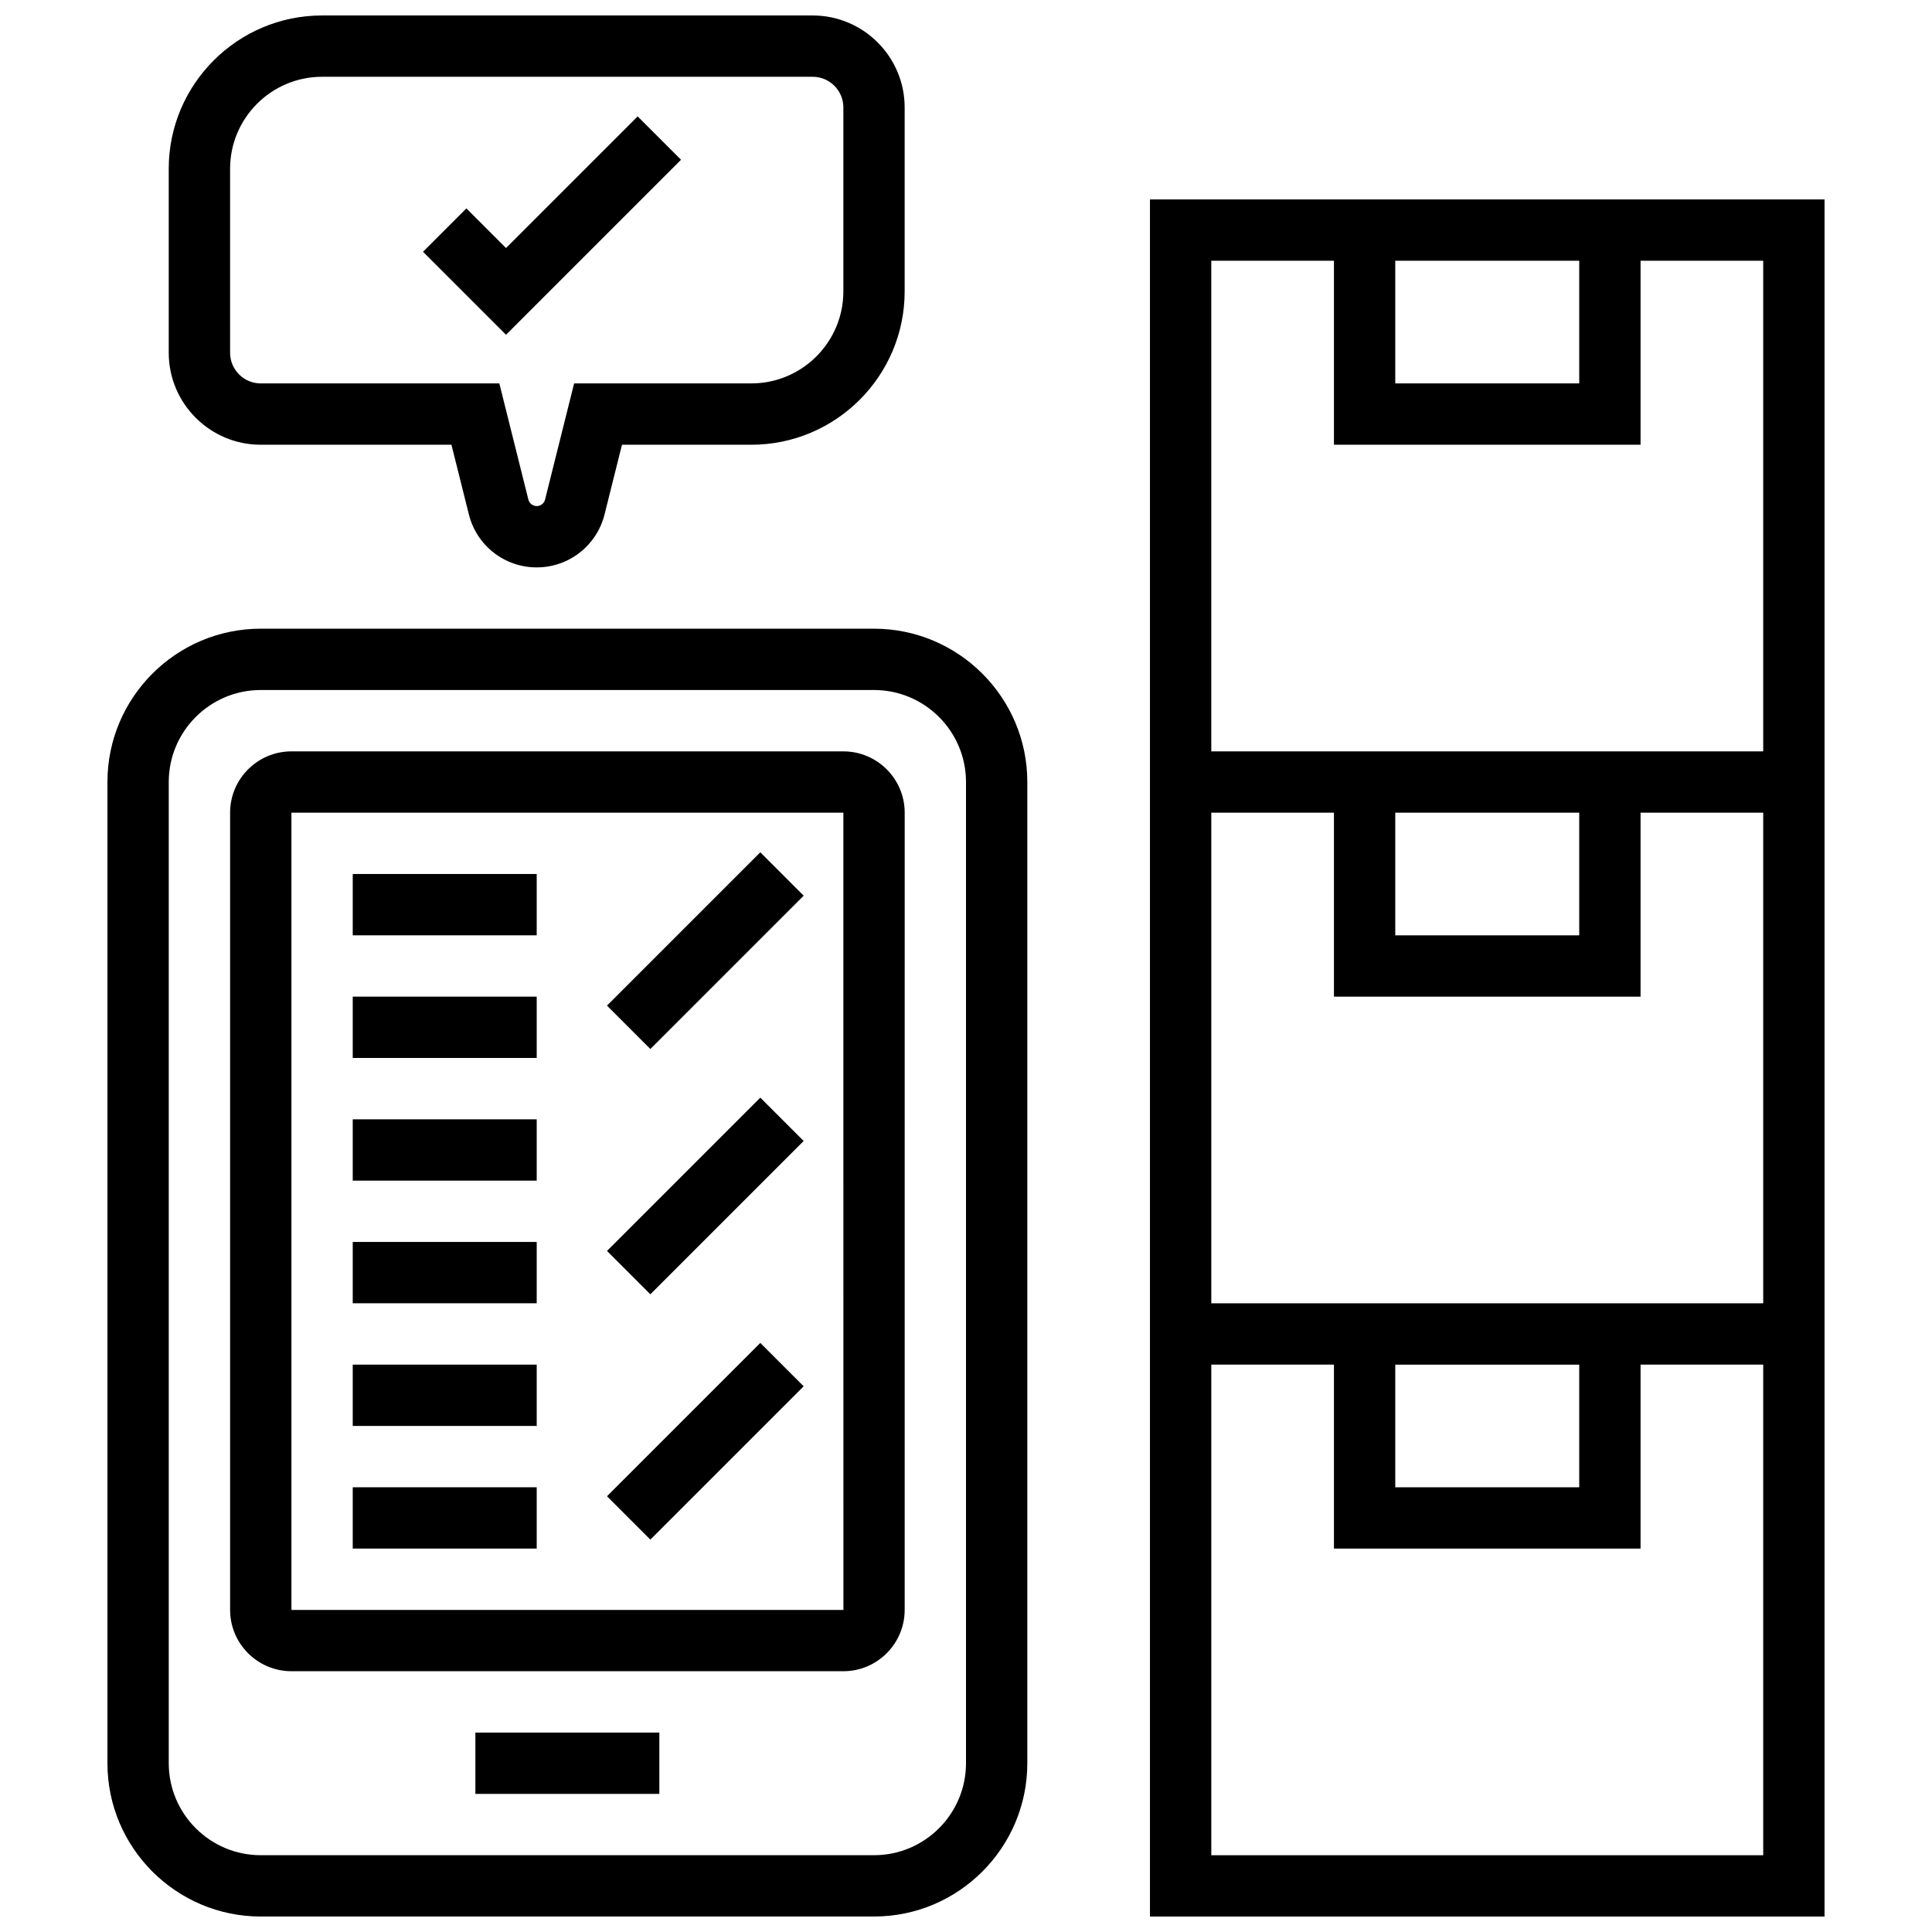 <?xml version="1.0" encoding="UTF-8"?>
<!-- Uploaded to: SVG Repo, www.svgrepo.com, Generator: SVG Repo Mixer Tools -->
<svg width="800px" height="800px" version="1.1" viewBox="144 144 512 512" xmlns="http://www.w3.org/2000/svg">
 <defs>
  <clipPath id="c">
   <path d="m448 196h180v455.9h-180z"/>
  </clipPath>
  <clipPath id="b">
   <path d="m188 148.09h196v146.91h-196z"/>
  </clipPath>
  <clipPath id="a">
   <path d="m172 310h245v341.9h-245z"/>
  </clipPath>
 </defs>
 <g clip-path="url(#c)">
  <path d="m448.75 196.85v455.05h178.77l0.004-455.05zm65.008 16.254h48.754v32.504h-48.754zm-16.25 0v48.754h81.258v-48.754h32.504v130.02h-146.27v-130.02zm16.25 292.54h48.754v32.504h-48.754zm-48.754-16.254v-130.02h32.504v48.754h81.258v-48.754h32.504v130.02zm48.754-130.02h48.754v32.504h-48.754zm-48.754 276.29v-130.02h32.504v48.754h81.258v-48.754h32.504v130.02z"/>
 </g>
 <g clip-path="url(#b)">
  <path d="m213.1 261.86h50.539l4.617 18.465c2.062 8.27 9.457 14.039 17.977 14.039s15.914-5.773 17.98-14.039l4.617-18.465h34.285c22.402 0 40.629-18.227 40.629-40.629v-48.754c0-13.441-10.938-24.379-24.379-24.379h-130.02c-22.402 0-40.629 18.227-40.629 40.629v48.754c0 13.445 10.938 24.379 24.379 24.379zm-8.125-73.133c0-13.441 10.938-24.379 24.379-24.379h130.02c4.481 0 8.125 3.644 8.125 8.125v48.754c0 13.441-10.938 24.379-24.379 24.379h-46.973l-7.695 30.773c-0.254 1.023-1.164 1.734-2.215 1.734s-1.961-0.711-2.215-1.73l-7.691-30.773h-63.227c-4.481 0-8.125-3.644-8.125-8.125z"/>
 </g>
 <path d="m324.48 186.34-11.492-11.492-34.883 34.883-10.508-10.504-11.492 11.492 22 21.996z"/>
 <g clip-path="url(#a)">
  <path d="m375.62 310.61h-162.52c-22.402 0-40.629 18.227-40.629 40.629v260.03c0 22.402 18.227 40.629 40.629 40.629h162.52c22.402 0 40.629-18.227 40.629-40.629v-260.03c0-22.402-18.227-40.629-40.629-40.629zm24.379 300.66c0 13.441-10.934 24.379-24.379 24.379h-162.52c-13.441 0-24.379-10.934-24.379-24.379v-260.03c0-13.441 10.934-24.379 24.379-24.379h162.52c13.441 0 24.379 10.934 24.379 24.379z"/>
 </g>
 <path d="m269.98 603.15h48.754v16.25h-48.754z"/>
 <path d="m367.5 343.12h-146.27c-8.961 0-16.25 7.293-16.25 16.25v211.27c0 8.961 7.293 16.25 16.25 16.25h146.27c8.961 0 16.25-7.293 16.25-16.25l0.004-211.27c0-8.961-7.289-16.25-16.25-16.25zm0 227.53h-146.27v-211.28h146.27l0.012 211.27c0 0.004-0.004 0.004-0.008 0.004z"/>
 <path d="m237.48 375.62h48.754v16.25h-48.754z"/>
 <path d="m237.48 408.12h48.754v16.25h-48.754z"/>
 <path d="m304.86 410.5 40.629-40.629 11.492 11.492-40.629 40.629z"/>
 <path d="m237.48 440.63h48.754v16.25h-48.754z"/>
 <path d="m237.48 473.13h48.754v16.25h-48.754z"/>
 <path d="m304.86 475.51 40.629-40.629 11.492 11.492-40.629 40.629z"/>
 <path d="m237.48 505.64h48.754v16.25h-48.754z"/>
 <path d="m237.48 538.14h48.754v16.25h-48.754z"/>
 <path d="m304.86 540.52 40.629-40.629 11.492 11.492-40.629 40.629z"/>
</svg>